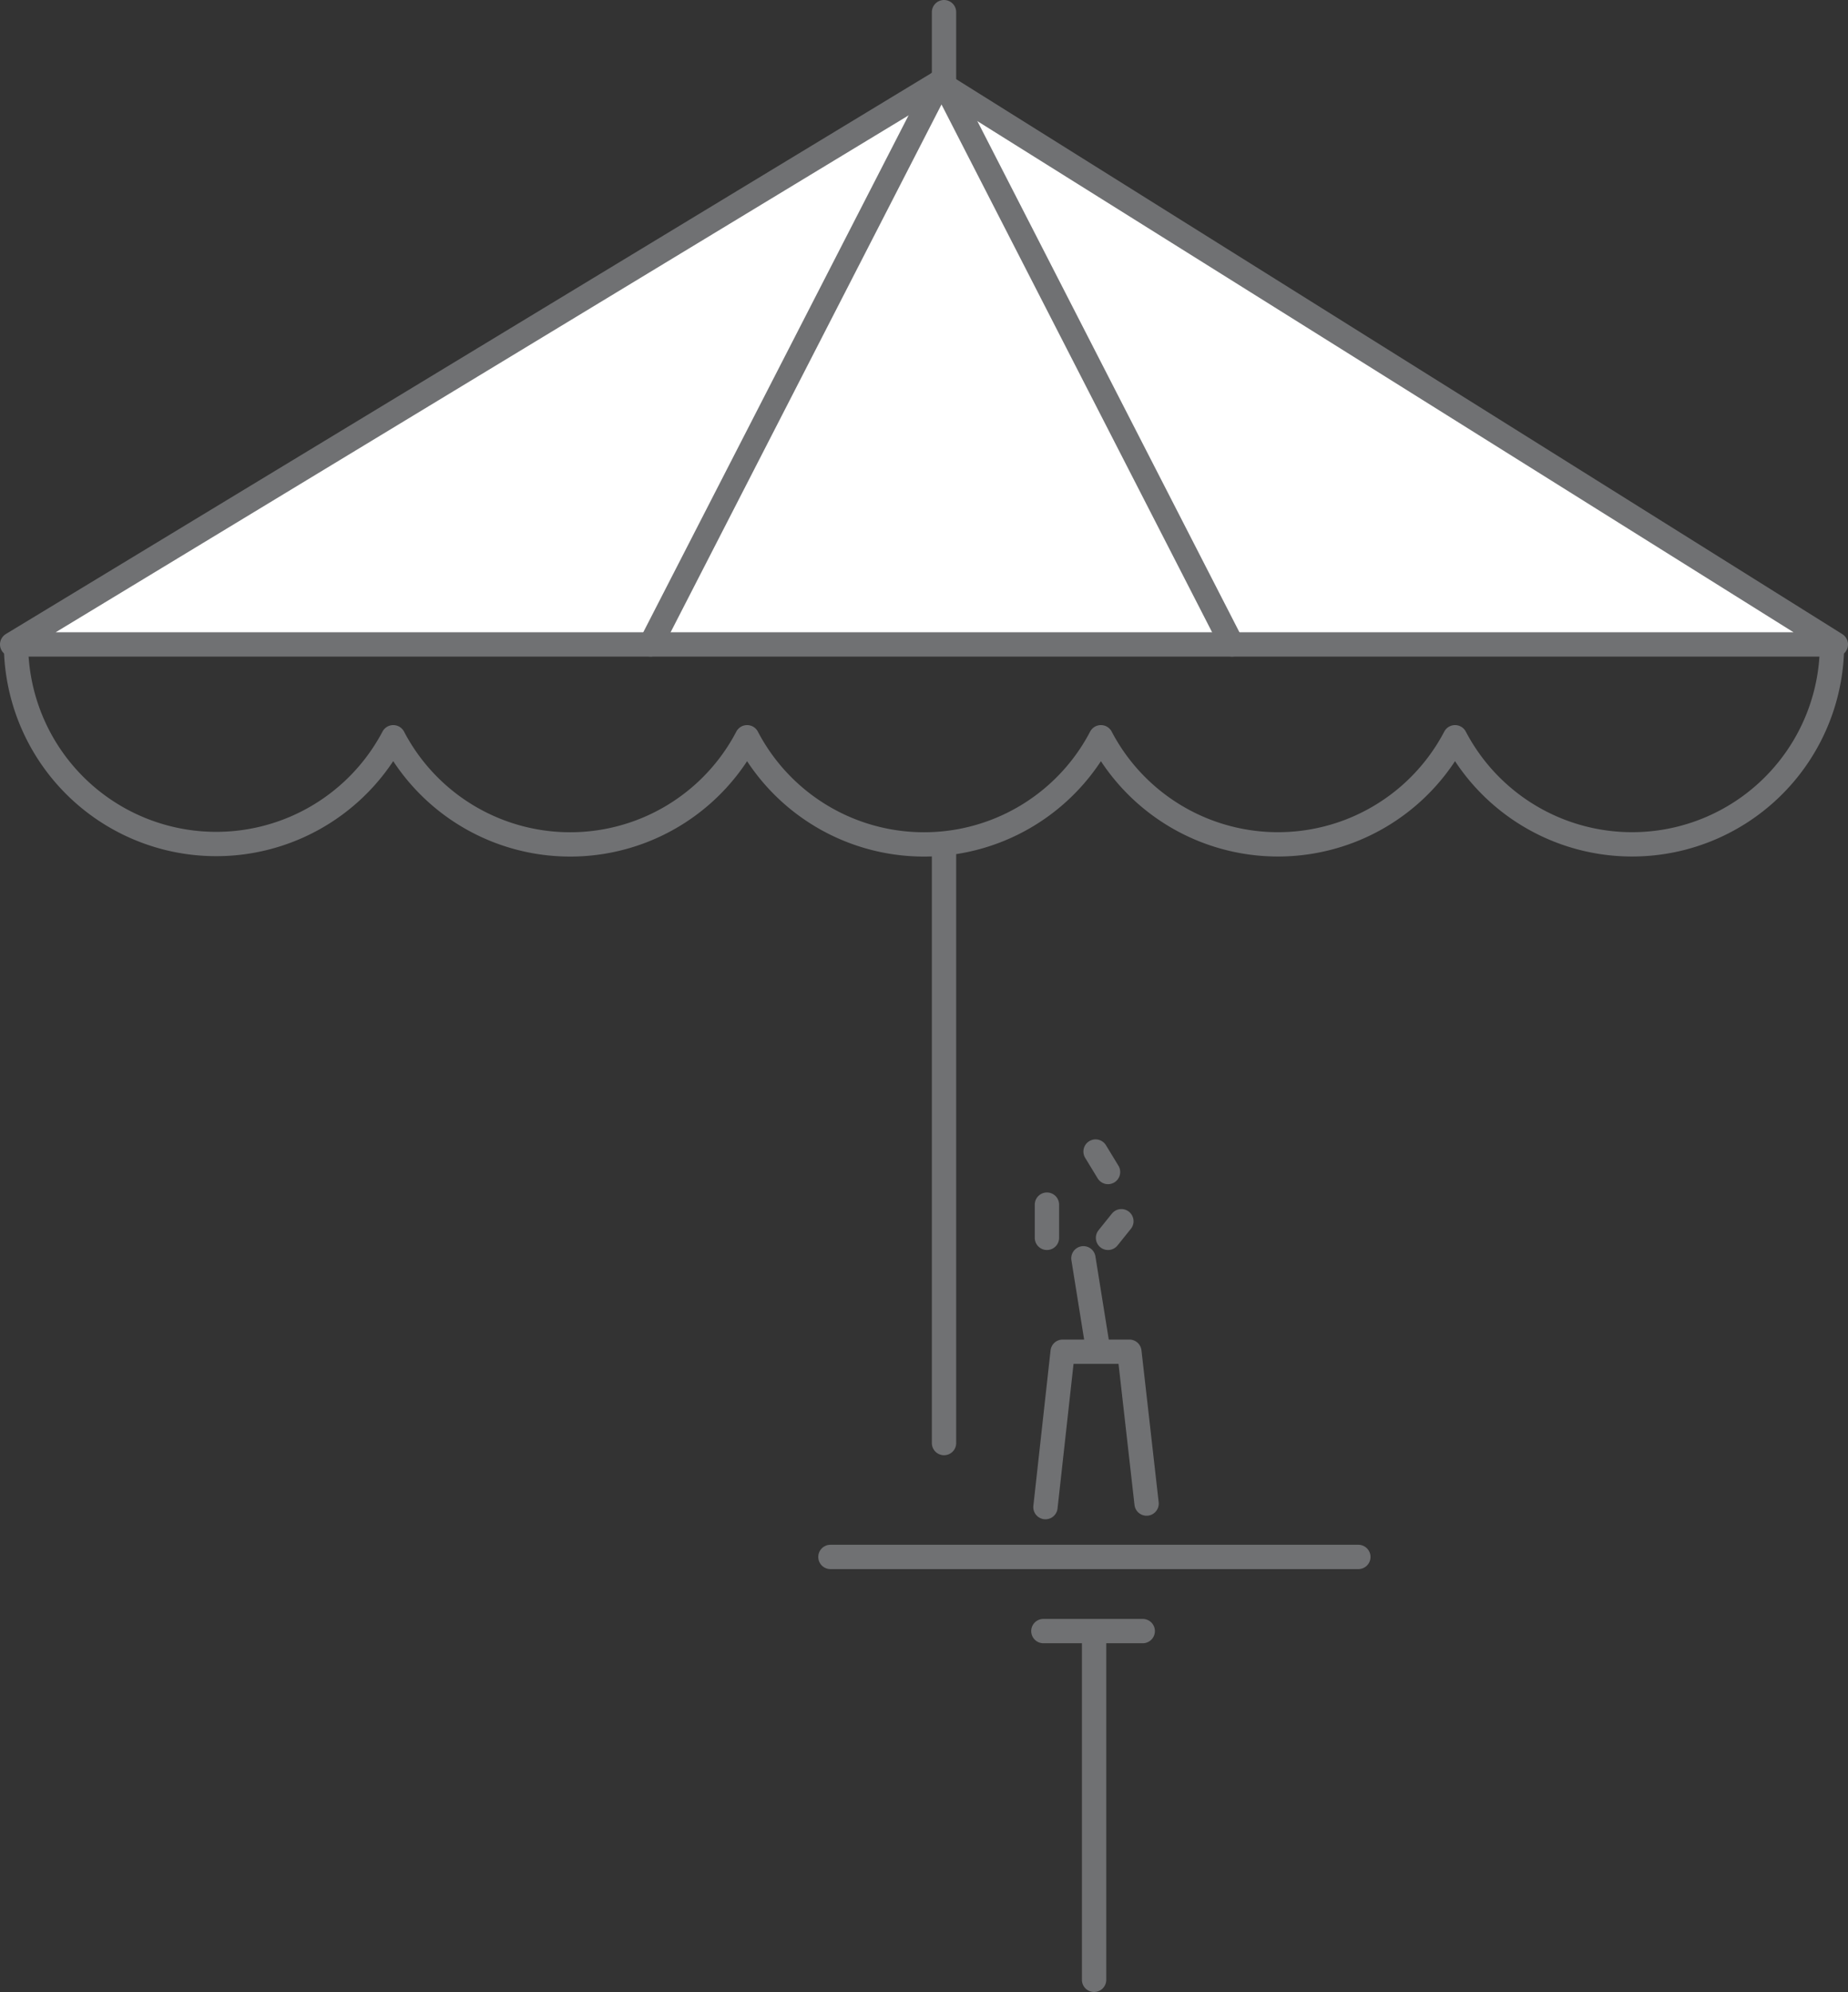 <?xml version="1.0" encoding="UTF-8"?> <svg xmlns="http://www.w3.org/2000/svg" viewBox="0 0 62.31 67.17"><rect x="0" y="0" width="62.31" height="67.17" fill="#333333" stroke="none"/><title>ap_dop-5</title><g id="Слой_2" data-name="Слой 2"><g id="Слой_1-2" data-name="Слой 1"><polygon points="31.66 2.79 0.41 21.73 61.9 21.73 31.66 2.79" fill="#fff"></polygon><polygon points="31.66 2.79 0.41 21.73 61.9 21.73 31.66 2.79" fill="none" stroke="#707173" stroke-linecap="round" stroke-linejoin="round" stroke-width="0.82"></polygon><path d="M31.83,28.47V48.66M36.89,55V66.76M35.18,55h3.35m-3.28-4.18.58-5.24h2.25l.58,5.12m-2.13-8.27L37,45.36m.81-4.18-.45.56m-.42-2.91.42.69m-2.06,1.1v1.12M28,52.5h17.8M.54,21.73a6.75,6.75,0,0,0,12.72,3.13,6.73,6.73,0,0,0,11.93,0,6.73,6.73,0,0,0,11.93,0,6.74,6.74,0,0,0,11.94,0,6.74,6.74,0,0,0,12.71-3.13m-20.23,0L31.83,2.79V.41m-.17,2.38L21.94,21.73" fill="none" stroke="#707173" stroke-linecap="round" stroke-linejoin="round" stroke-width="0.82"></path></g></g></svg> 